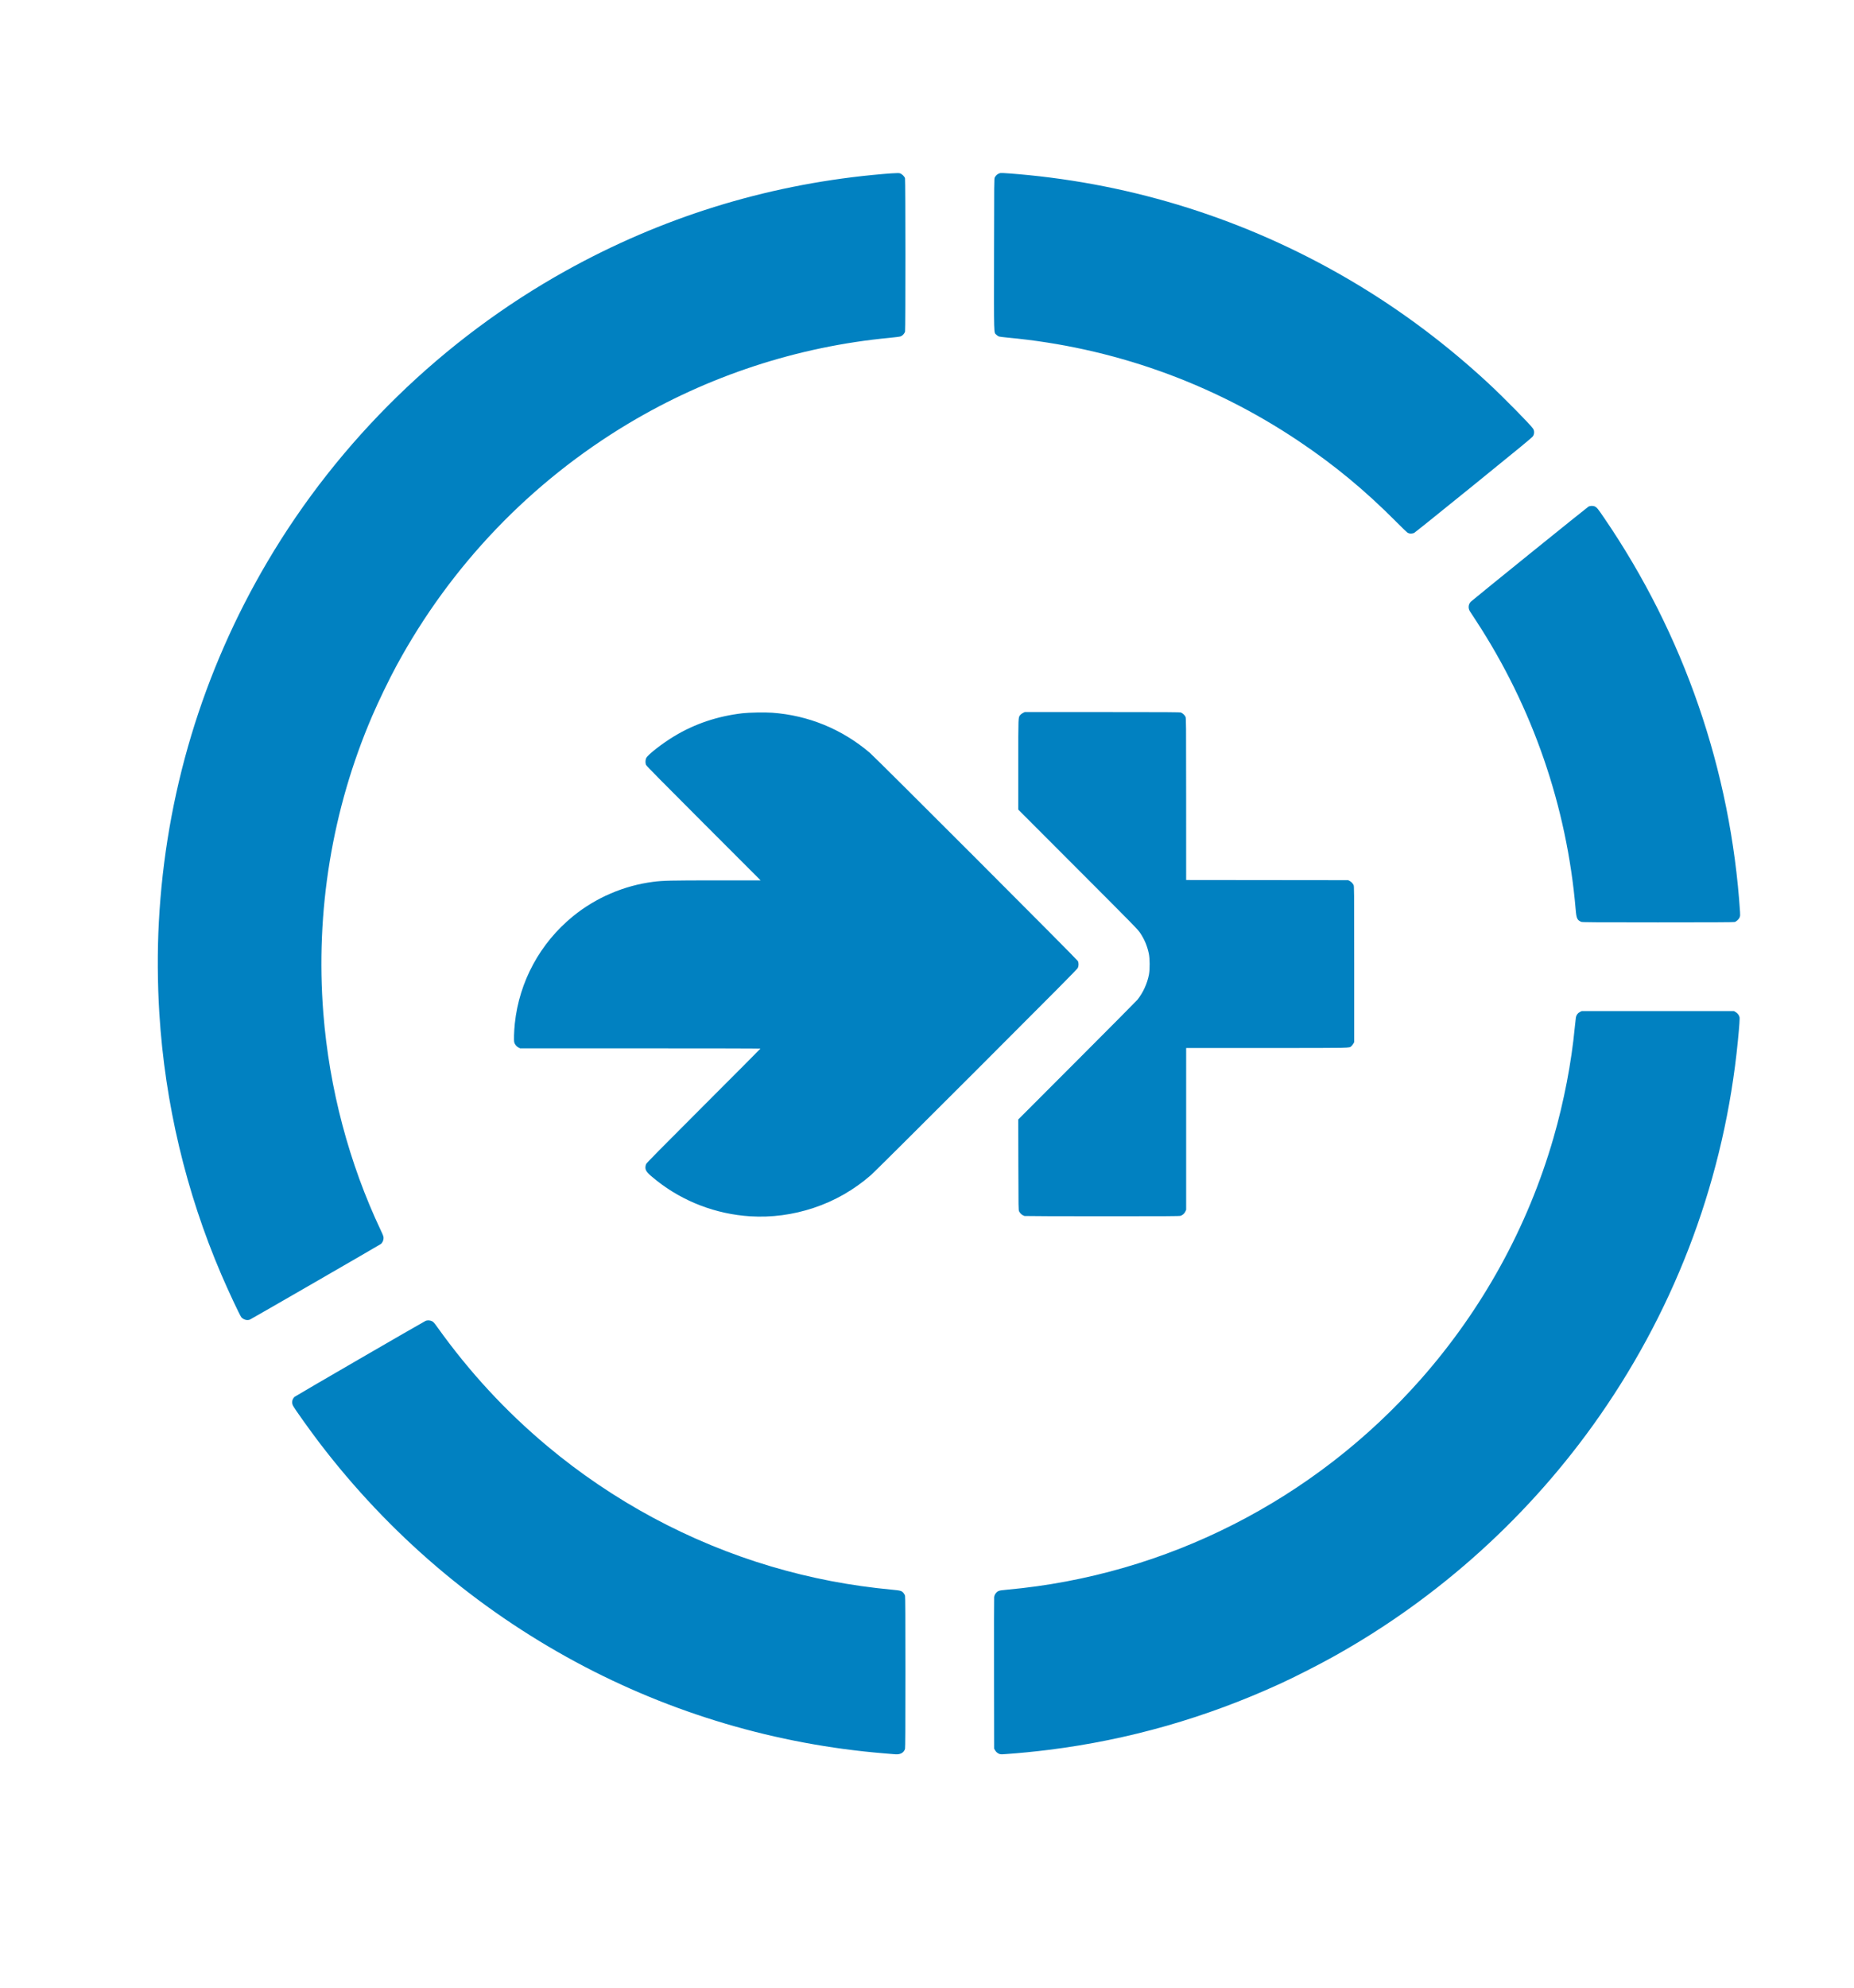 <svg xmlns:inkscape="http://www.inkscape.org/namespaces/inkscape" xmlns:sodipodi="http://sodipodi.sourceforge.net/DTD/sodipodi-0.dtd" xmlns="http://www.w3.org/2000/svg" xmlns:svg="http://www.w3.org/2000/svg" width="210mm" height="225mm" viewBox="0 0 210 225" id="svg5" sodipodi:docname="Motif.svg" inkscape:version="1.1.1 (3bf5ae0d25, 2021-09-20)"><defs id="defs2"></defs><g inkscape:label="Layer 1" inkscape:groupmode="layer" id="layer1"><path style="fill:#0181c1;stroke-width:0.04;fill-opacity:1" d="m 101.396,198.579 c -0.099,-0.008 -0.629,-0.052 -1.178,-0.097 C 87.96,197.482 76.042,193.96 65.245,188.147 53.913,182.046 44.077,173.65 36.22,163.371 c -1.112,-1.455 -2.847,-3.888 -3.032,-4.252 -0.177,-0.349 -0.106,-0.737 0.184,-1.005 0.106,-0.098 14.263,-8.301 14.814,-8.584 0.203,-0.104 0.516,-0.093 0.749,0.026 0.16,0.082 0.255,0.189 0.603,0.675 3.625,5.072 7.745,9.526 12.451,13.463 7.445,6.229 16.135,10.895 25.386,13.633 4.468,1.322 8.925,2.177 13.676,2.623 0.963,0.09 1.085,0.126 1.294,0.38 0.065,0.079 0.139,0.212 0.164,0.295 0.034,0.112 0.046,2.404 0.046,8.672 0,6.268 -0.012,8.56 -0.046,8.672 -0.131,0.437 -0.536,0.659 -1.113,0.611 z m 11.874,-0.013 c -0.211,-0.052 -0.436,-0.226 -0.556,-0.431 l -0.112,-0.191 -0.012,-8.469 c -0.007,-4.658 -7.6e-4,-8.563 0.013,-8.678 0.033,-0.282 0.22,-0.556 0.463,-0.68 0.156,-0.08 0.316,-0.106 1.039,-0.172 18.008,-1.635 34.756,-10.152 46.815,-23.806 7.002,-7.929 12.133,-17.255 15.044,-27.343 1.181,-4.095 2.029,-8.496 2.413,-12.531 0.047,-0.49 0.102,-0.984 0.123,-1.098 0.051,-0.272 0.219,-0.498 0.46,-0.617 l 0.193,-0.095 h 8.628 8.628 l 0.191,0.112 c 0.203,0.119 0.365,0.327 0.43,0.55 0.043,0.15 -0.011,0.958 -0.183,2.713 -1.491,15.266 -6.84,29.774 -15.632,42.403 -7.821,11.235 -18.192,20.617 -30.145,27.273 -1.776,0.989 -4.373,2.31 -6.072,3.088 -8.431,3.862 -17.141,6.35 -26.205,7.485 -1.557,0.195 -3.516,0.389 -4.654,0.461 -0.209,0.013 -0.46,0.031 -0.559,0.04 -0.099,0.009 -0.238,0.001 -0.31,-0.016 z M 27.623,149.327 c -0.114,-0.057 -0.245,-0.156 -0.291,-0.221 -0.214,-0.301 -1.474,-2.99 -2.263,-4.829 -4.004,-9.338 -6.384,-19.356 -7.02,-29.54 -0.211,-3.377 -0.232,-7.051 -0.06,-10.306 0.769,-14.53 4.938,-28.365 12.314,-40.865 8.093,-13.714 19.873,-25.187 33.812,-32.93 10.771,-5.983 22.446,-9.625 34.724,-10.83 1.782,-0.175 2.871,-0.244 3.066,-0.195 0.24,0.06 0.544,0.348 0.605,0.573 0.058,0.213 0.062,17.15 0.004,17.359 -0.057,0.205 -0.291,0.459 -0.49,0.533 -0.099,0.037 -0.615,0.105 -1.248,0.165 -10.444,0.988 -20.596,4.316 -29.6,9.705 -11.062,6.62 -20.118,16.071 -26.262,27.404 -0.854,1.575 -2.023,3.994 -2.765,5.719 -4.529,10.534 -6.431,22.101 -5.526,33.609 0.673,8.55 2.911,16.998 6.53,24.641 0.239,0.504 0.291,0.65 0.293,0.819 0.004,0.254 -0.13,0.548 -0.308,0.681 -0.165,0.123 -14.654,8.483 -14.829,8.556 -0.207,0.087 -0.454,0.07 -0.688,-0.047 z M 84.958,137.681 c -3.858,-0.243 -7.584,-1.667 -10.585,-4.046 -1.05,-0.832 -1.264,-1.081 -1.268,-1.474 -0.001,-0.133 0.029,-0.28 0.079,-0.391 0.062,-0.137 1.56,-1.656 6.516,-6.609 3.54,-3.537 6.436,-6.445 6.436,-6.461 0,-0.017 -6.124,-0.03 -13.609,-0.03 H 58.918 l -0.172,-0.083 c -0.222,-0.108 -0.429,-0.351 -0.494,-0.581 -0.062,-0.221 -0.032,-1.255 0.061,-2.147 0.499,-4.744 2.856,-9.091 6.578,-12.13 2.583,-2.109 5.787,-3.486 9.101,-3.91 1.109,-0.142 1.988,-0.162 7.15,-0.162 l 5.013,-3.99e-4 -6.46,-6.461 c -4.599,-4.601 -6.477,-6.504 -6.521,-6.61 -0.089,-0.214 -0.079,-0.569 0.021,-0.776 0.186,-0.384 1.822,-1.658 3.177,-2.474 2.334,-1.405 4.888,-2.263 7.726,-2.596 0.744,-0.087 2.543,-0.12 3.36,-0.061 4.099,0.295 7.903,1.853 11.057,4.528 0.661,0.561 23.478,23.384 23.574,23.58 0.104,0.213 0.102,0.54 -0.003,0.776 -0.064,0.142 -2.467,2.565 -11.494,11.589 -6.277,6.275 -11.647,11.612 -11.933,11.86 -1.944,1.687 -4.095,2.919 -6.491,3.717 -2.358,0.785 -4.782,1.105 -7.21,0.953 z m 31.098,-0.033 c -0.274,-0.083 -0.484,-0.259 -0.624,-0.522 -0.071,-0.134 -0.075,-0.352 -0.085,-5.272 l -0.011,-5.132 6.665,-6.672 c 3.666,-3.67 6.738,-6.762 6.826,-6.872 0.639,-0.791 1.125,-1.852 1.316,-2.876 0.111,-0.596 0.101,-1.805 -0.019,-2.367 -0.185,-0.864 -0.485,-1.581 -0.969,-2.313 -0.272,-0.412 -0.618,-0.765 -7.052,-7.205 l -6.765,-6.771 v -5.096 c 0,-5.522 -0.008,-5.313 0.215,-5.606 0.056,-0.074 0.196,-0.181 0.311,-0.238 l 0.209,-0.104 h 8.782 c 7.36,0 8.803,0.009 8.913,0.055 0.195,0.081 0.428,0.302 0.511,0.484 0.07,0.153 0.073,0.546 0.074,9.317 l 8.8e-4,9.157 9.178,0.01 9.178,0.01 0.16,0.086 c 0.187,0.101 0.341,0.257 0.445,0.453 0.072,0.135 0.074,0.431 0.074,8.968 v 8.828 l -0.11,0.187 c -0.06,0.103 -0.159,0.226 -0.22,0.273 -0.269,0.211 0.326,0.199 -9.542,0.199 h -9.163 l -4e-4,9.158 -4e-4,9.158 -0.095,0.204 c -0.103,0.221 -0.294,0.392 -0.533,0.478 -0.124,0.044 -1.681,0.053 -8.858,0.052 -4.79,-9.2e-4 -8.753,-0.015 -8.808,-0.032 z m 63.043,-33.299 c -0.455,-0.198 -0.539,-0.384 -0.625,-1.397 -0.997,-11.668 -4.869,-22.885 -11.283,-32.687 -0.32,-0.489 -0.635,-0.971 -0.699,-1.07 -0.229,-0.354 -0.173,-0.833 0.129,-1.103 0.465,-0.416 13.142,-10.655 13.29,-10.733 0.229,-0.122 0.541,-0.126 0.77,-0.009 0.202,0.103 0.301,0.227 0.996,1.243 9.057,13.243 14.365,28.617 15.415,44.65 0.022,0.335 0.015,0.441 -0.041,0.586 -0.083,0.218 -0.361,0.482 -0.569,0.54 -0.107,0.03 -2.748,0.042 -8.703,0.041 -7.354,-0.001 -8.567,-0.009 -8.681,-0.059 z M 159.658,60.392 c -0.066,-0.016 -0.165,-0.052 -0.22,-0.08 -0.055,-0.028 -0.621,-0.575 -1.258,-1.216 -3.592,-3.61 -7.038,-6.457 -11.125,-9.194 -9.863,-6.604 -21.092,-10.59 -32.911,-11.683 -0.492,-0.045 -0.952,-0.107 -1.023,-0.137 -0.071,-0.03 -0.194,-0.119 -0.274,-0.199 -0.288,-0.288 -0.269,0.395 -0.257,-9.114 0.01,-8.256 0.013,-8.552 0.085,-8.687 0.141,-0.264 0.349,-0.426 0.635,-0.495 0.125,-0.03 1.698,0.086 3.205,0.236 13.162,1.313 25.765,5.496 37.142,12.328 5.295,3.18 10.256,6.912 14.909,11.216 1.668,1.543 4.863,4.786 5.093,5.169 0.149,0.249 0.141,0.587 -0.02,0.841 -0.095,0.15 -1.476,1.287 -6.731,5.544 -3.636,2.945 -6.665,5.378 -6.731,5.405 -0.169,0.072 -0.379,0.097 -0.519,0.064 z" id="path5689"></path></g></svg>